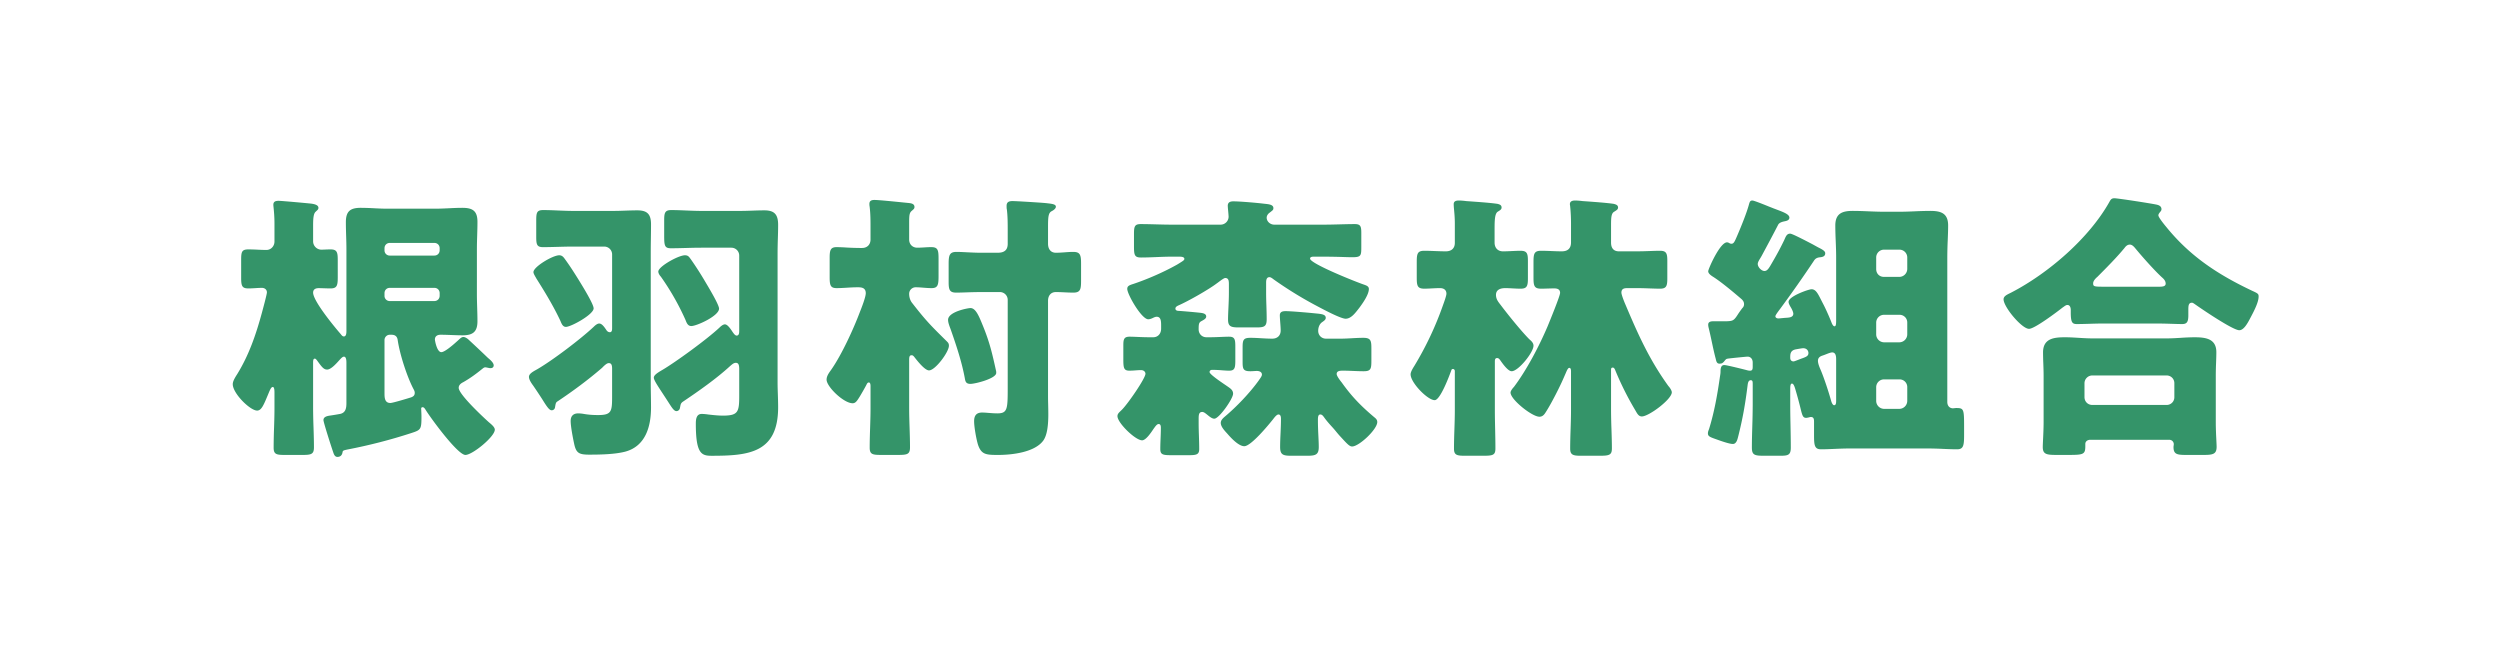 <svg width="290" height="75" viewBox="0 0 290 75" fill="none" xmlns="http://www.w3.org/2000/svg"><path fill-rule="evenodd" clip-rule="evenodd" d="M242.709 46.974h8.606a.89.89 0 0 0 .91-.912v-1.596a.89.89 0 0 0-.91-.913h-8.606a.909.909 0 0 0-.909.913v1.596c0 .52.389.912.909.912Zm8.898 4.039h-9.125c-.293 0-.585.163-.585.488v.26c0 1.01-.26 1.01-2.273 1.01h-1.04c-1.169 0-1.623-.065-1.623-.911 0-.177.014-.48.032-.853v-.001c.028-.588.065-1.347.065-2.045v-5.407c0-.44-.016-.888-.032-1.336a35.423 35.423 0 0 1-.033-1.336c0-1.628 1.267-1.758 2.566-1.758.515 0 1.031.032 1.551.064.527.033 1.059.066 1.599.066h8.671c.52 0 1.048-.033 1.575-.065a25.412 25.412 0 0 1 1.575-.065c1.267 0 2.566.13 2.566 1.726 0 .366-.014.76-.029 1.18a39.82 39.82 0 0 0-.036 1.523v5.408c0 .78.041 1.6.07 2.18.015.316.027.56.027.686 0 .88-.454.945-1.591.945h-1.916c-1.072 0-1.494-.066-1.494-.912 0-.07.009-.13.018-.187a.858.858 0 0 0 .015-.14c0-.26-.195-.52-.553-.52ZM244.04 33.26h6.398c.423 0 .78-.033.78-.359 0-.326-.228-.554-.455-.749-.877-.814-2.241-2.345-3.02-3.29l-.025-.03c-.16-.193-.379-.458-.657-.458-.26 0-.455.162-.617.39-.909 1.107-2.143 2.345-3.15 3.354v.001h-.001c-.194.163-.487.456-.487.75 0 .358.098.39 1.234.39Zm5.976 4.267h-5.976c-.537 0-1.108.017-1.661.034-.517.015-1.017.03-1.456.03-.552 0-.715-.195-.715-1.367v-.261c0-.228-.065-.586-.39-.586-.141 0-.282.102-.411.196-.049.036-.096.07-.141.097-.617.489-3.247 2.475-3.897 2.475-.844 0-2.955-2.54-2.955-3.42 0-.35.341-.518.74-.714l.055-.027.027-.013.055-.028c4.287-2.215 9.028-6.286 11.399-10.52.162-.294.26-.424.585-.424.389 0 4.384.619 4.936.75.26.064.52.195.52.52 0 .13-.065.228-.163.326-.013.02-.03.042-.047.065-.066.088-.148.197-.148.326 0 .228.715 1.107.91 1.335 2.793 3.453 6.073 5.57 10.002 7.427.65.293.715.358.715.651 0 .675-.553 1.719-.924 2.42-.041.077-.08.15-.115.219-.293.554-.715 1.27-1.202 1.27-.747 0-4.384-2.475-5.164-3.029l-.036-.025c-.092-.062-.203-.138-.288-.138-.39 0-.423.326-.423.814v.652c0 .75-.162 1.01-.714 1.01-.393 0-.792-.013-1.233-.028a54.128 54.128 0 0 0-1.885-.037Zm-29.683 6.481h-1.786a.909.909 0 0 0-.909.912v1.596a.93.93 0 0 0 .909.912h1.786a.93.93 0 0 0 .909-.912V44.92a.889.889 0 0 0-.909-.912Zm0-7.492h-1.786a.909.909 0 0 0-.909.912v1.368a.93.93 0 0 0 .909.913h1.786a.93.93 0 0 0 .909-.913V37.43a.889.889 0 0 0-.909-.913Zm-1.786-4.397h1.786a.93.93 0 0 0 .909-.912v-1.335a.909.909 0 0 0-.909-.913h-1.786a.909.909 0 0 0-.909.913v1.335c0 .521.357.912.909.912Zm-5.554 14.3v-4.756c0-.293-.032-.782-.454-.782-.176 0-.441.105-.715.213h-.001a8.56 8.56 0 0 1-.388.145c-.325.098-.553.261-.553.62 0 .325.195.781.325 1.074.422 1.01.91 2.508 1.202 3.55.032.131.162.522.357.522.227 0 .227-.326.227-.586Zm-3.215-5.473c0-.195-.13-.553-.617-.553-.102 0-.444.06-.68.101l-.072.013-.05.009-.042.007c-.65.13-.65.554-.65.977 0 .293.163.424.39.424.066 0 .293-.09.544-.187h.001c.121-.047.248-.097.364-.14a3.85 3.85 0 0 0 .422-.162c.293-.13.39-.26.39-.489Zm-6.917-17.166.021-.073c.083-.282.131-.448.401-.448.162 0 1.234.424 1.949.717.129.049.251.098.353.138.101.041.182.074.231.09l.264.1c.824.309 1.49.559 1.49.942 0 .314-.363.386-.534.42l-.018.004c-.325.065-.617.163-.747.39-.585 1.14-1.267 2.41-1.916 3.616-.054.1-.113.196-.17.29h-.001c-.149.245-.284.467-.284.655 0 .358.422.814.779.814.333 0 .524-.333.836-.876l.171-.297a33.3 33.3 0 0 0 1.267-2.377l.069-.155c.155-.353.276-.627.645-.627.225 0 1.753.797 2.572 1.224l.026.014.335.185h.001l.001.001c.149.084.257.144.378.205.519.26.747.423.747.651 0 .326-.26.423-.552.456-.325.033-.552.098-.747.39a141.047 141.047 0 0 1-3.953 5.628c-.219.292-.529.704-.529.822 0 .196.195.26.357.26.065 0 .39-.032.714-.064h.001l.153-.01c.379-.023.853-.05.853-.479 0-.163-.129-.456-.259-.684-.163-.26-.293-.521-.293-.684 0-.651 2.339-1.466 2.663-1.466.486 0 .725.472 1.109 1.23.078.154.162.32.255.497.293.553.78 1.66.975 2.182.065.163.195.39.325.39.162 0 .194-.194.194-.748v-7.297c0-.602-.024-1.212-.048-1.822v-.002a44.807 44.807 0 0 1-.049-1.824c0-1.4.812-1.694 2.014-1.694.621 0 1.234.025 1.842.05.601.024 1.198.048 1.795.048h1.786c.601 0 1.194-.024 1.786-.049a43.29 43.29 0 0 1 1.786-.049c1.235 0 2.079.261 2.079 1.694 0 .532-.022 1.093-.046 1.677a49.589 49.589 0 0 0-.051 1.971v16.808c0 .554.357.75.649.75.045 0 .105-.008.168-.015.073-.009.152-.018.222-.018.877 0 .909.13.909 2.182v.912c0 1.238-.065 1.694-.812 1.694-.508 0-1.055-.023-1.614-.047a41.639 41.639 0 0 0-1.763-.05h-9.029c-.606 0-1.221.025-1.814.05-.549.024-1.079.047-1.563.047-.747 0-.812-.456-.812-1.629v-1.596c0-.26-.033-.521-.358-.521-.064 0-.064 0-.194.032a1.67 1.67 0 0 1-.358.066c-.389 0-.454-.26-.682-1.206a49.089 49.089 0 0 0-.617-2.247c-.097-.293-.195-.521-.357-.521-.195 0-.195.39-.195.716v1.694c0 .83.016 1.67.033 2.508v.003c.016.838.032 1.676.032 2.505 0 .88-.325.945-1.266.945h-1.787c-1.136 0-1.461-.065-1.461-.945 0-.83.024-1.669.049-2.508a87.99 87.99 0 0 0 .048-2.508V44.66c0-.391 0-.554-.227-.554-.26 0-.325.293-.357.521-.292 2.345-.585 3.941-1.072 5.896l-.014.051-.005.02-.015.06c-.09.36-.212.846-.615.846-.421 0-1.423-.361-1.931-.545l-.115-.041c-.65-.228-.845-.326-.845-.652 0-.163.065-.325.13-.488.617-1.987.974-4.04 1.267-6.091.032-.196.065-.392.065-.554 0-.62.162-.782.454-.782.26 0 2.339.521 2.696.619.13.032.195.032.292.032.292 0 .292-.26.292-.488v-.456c0-.489-.324-.684-.584-.684-.163 0-2.079.195-2.274.228l-.011.002c-.185.03-.221.037-.443.324-.195.228-.325.26-.552.26-.293 0-.358-.26-.423-.554-.181-.672-.321-1.334-.461-1.991v-.001c-.111-.521-.221-1.04-.35-1.558-.065-.26-.065-.358-.065-.424 0-.39.422-.39.682-.39h1.494c.682-.033.811-.066 1.299-.847.13-.196.292-.424.487-.684a.59.59 0 0 0 .195-.456c0-.228-.098-.391-.26-.554-.91-.782-2.339-1.987-3.313-2.606-.26-.163-.584-.39-.584-.651s1.364-3.355 2.176-3.355a.49.49 0 0 1 .259.081c.073.04.146.081.26.081.266 0 .371-.243.633-.852l.082-.19c.422-.977 1.039-2.508 1.299-3.453Zm-12.991 5.375h-2.079c-.617 0-.909-.39-.909-1.01v-2.052c0-.88.033-1.335.357-1.53a7.54 7.54 0 0 0 .069-.044c.225-.139.386-.238.386-.445 0-.285-.245-.355-.467-.418l-.02-.006c-.751-.12-2.444-.24-3.414-.31l-.224-.016a7.355 7.355 0 0 0-.844-.065c-.292 0-.617.065-.617.424 0 .049.008.097.016.146.008.05.017.098.017.147.064.554.097 1.335.097 1.922v2.215c0 .716-.39 1.042-1.072 1.042-.406 0-.804-.016-1.201-.033a29.193 29.193 0 0 0-1.202-.032c-.812 0-.877.358-.877 1.335v1.76c0 .944.065 1.302.877 1.302.264 0 .528-.008.788-.017.251-.007.499-.015.738-.015.358 0 .682.097.682.52 0 .35-1.178 3.22-1.444 3.868l-.017.041c-.974 2.28-2.403 5.017-3.897 7.004-.13.13-.39.456-.39.651 0 .815 2.501 2.801 3.345 2.801.357 0 .552-.228.715-.488.682-1.043 1.753-3.16 2.24-4.332.041-.089.079-.177.115-.262.137-.32.251-.585.405-.585.195 0 .195.293.195.423v4.495c0 .75-.024 1.49-.049 2.232-.024.74-.048 1.482-.048 2.23 0 .75.389.815 1.299.815h2.046c1.169 0 1.494-.065 1.494-.847 0-.733-.025-1.474-.049-2.215v-.001a65.864 65.864 0 0 1-.049-2.214v-4.658c0-.13 0-.293.195-.293.13 0 .195.098.26.228a34.971 34.971 0 0 0 2.338 4.69l.065.113c.196.345.363.637.714.637.812 0 3.476-1.987 3.476-2.801 0-.196-.228-.554-.39-.717-2.209-3.062-3.508-5.96-4.969-9.414-.13-.293-.487-1.172-.487-1.433 0-.456.324-.521.682-.521h1.104c.535 0 1.043.018 1.519.036.418.015.812.03 1.176.03.747 0 .845-.327.845-1.206v-2.02c0-.847-.098-1.172-.845-1.172-.364 0-.758.014-1.176.03-.476.017-.984.035-1.519.035Zm-16.466 18.436v-5.667c0-.196.033-.391.26-.391.139 0 .206.07.284.153l.041.042.031.045c.253.364.897 1.29 1.333 1.29.779 0 2.533-2.182 2.533-2.964 0-.325-.26-.553-.487-.749-.909-.912-2.436-2.801-3.248-3.876-.04-.054-.081-.106-.121-.158l-.001-.002h-.001l-.001-.002-.001-.001c-.253-.325-.492-.632-.492-1.107 0-.62.552-.782 1.072-.782.288 0 .577.016.869.032.3.016.604.033.917.033.747 0 .845-.326.845-1.205v-2.02c0-.847-.098-1.172-.845-1.172-.341 0-.682.016-1.023.032-.341.017-.682.033-1.023.033-.617 0-.974-.423-.974-1.01v-1.563c0-1.075.032-1.792.357-2.02l.069-.043c.225-.139.386-.238.386-.445 0-.294-.228-.359-.455-.424-.789-.127-2.622-.253-3.589-.32l-.081-.006a6.796 6.796 0 0 0-.812-.065c-.324 0-.617.065-.617.424 0 .2.022.439.048.72.037.406.082.9.082 1.495v2.28c0 .651-.422.977-1.039.977-.426 0-.853-.017-1.275-.033-.414-.016-.824-.032-1.226-.032-.812 0-.877.358-.877 1.335v1.76c0 .944.065 1.302.877 1.302.289 0 .585-.016.885-.032.309-.016.621-.033.934-.033.422 0 .747.195.747.651 0 .229-.292 1.043-.39 1.303a37.586 37.586 0 0 1-3.312 7.036l-.02.032c-.166.265-.435.696-.435.978 0 .977 1.981 2.997 2.793 2.997.649 0 1.689-2.802 1.916-3.42.032-.098.065-.196.195-.196.162 0 .227.13.227.26v4.528c0 .75-.024 1.49-.049 2.232-.024.741-.048 1.482-.048 2.23 0 .75.357.815 1.299.815h2.046c1.169 0 1.461-.065 1.461-.847 0-.733-.016-1.474-.032-2.215v-.002c-.016-.74-.033-1.48-.033-2.213Zm-19.584-8.306h1.656c.459 0 .91-.025 1.356-.05.438-.024.873-.048 1.307-.048.877 0 .942.326.942 1.238v1.4c0 .978-.065 1.239-.909 1.239-.39 0-.779-.017-1.169-.033s-.78-.033-1.169-.033c-.358 0-.78 0-.78.391 0 .228.422.782.585.977 1.136 1.597 2.176 2.671 3.67 3.942l.098.082c.19.155.356.291.356.57 0 .846-2.111 2.833-2.923 2.833-.293 0-.587-.32-1.24-1.03l-.221-.24c-.146-.163-.26-.302-.374-.44a11.784 11.784 0 0 0-.373-.44c-.357-.39-.715-.782-1.039-1.237l-.021-.029c-.095-.128-.22-.297-.402-.297-.129 0-.292.032-.292.586 0 .797.03 1.413.057 1.96.021.436.041.828.041 1.232 0 .912-.39 1.01-1.397 1.01h-1.754c-.974 0-1.331-.098-1.331-1.01 0-.537.024-1.075.049-1.612.024-.538.048-1.075.048-1.612 0-.196 0-.554-.292-.554-.199 0-.447.323-.593.513l-.03.04a.529.529 0 0 1-.027.033c-.519.651-2.533 3.094-3.312 3.094-.65 0-1.527-.944-1.949-1.433l-.085-.094c-.293-.321-.694-.762-.694-1.176 0-.293.227-.521.455-.717 1.364-1.14 2.955-2.8 3.994-4.267a2.61 2.61 0 0 1 .094-.14c.104-.15.231-.333.231-.479 0-.325-.325-.423-.585-.423-.11 0-.227.008-.348.015-.13.009-.264.018-.399.018-.844 0-.909-.261-.909-1.108V40.36c0-.912.065-1.173.909-1.173.423 0 .845.025 1.267.05.422.024.844.048 1.267.048.584 0 .974-.358.974-.944 0-.254-.026-.603-.052-.94-.023-.313-.046-.615-.046-.82 0-.423.325-.488.682-.488.585 0 2.469.163 3.118.228l.297.03h.001c.765.073 1.229.118 1.229.524 0 .202-.18.327-.379.467l-.076.054c-.292.228-.422.619-.422.977 0 .521.389.912.909.912Zm-13.867-.163h.324c.472 0 .915-.019 1.325-.036.352-.015.681-.029.981-.029.65 0 .715.326.715 1.14v1.596c0 .88-.065 1.205-.715 1.205-.242 0-.534-.02-.845-.044a15.455 15.455 0 0 0-1.103-.053c-.163 0-.325.065-.325.26 0 .252 1.293 1.128 1.864 1.515.094.064.168.114.214.147l.065.045c.302.21.585.406.585.801 0 .587-1.624 2.9-2.176 2.9-.26 0-.54-.23-.775-.421-.059-.048-.115-.094-.167-.133l-.023-.018c-.126-.095-.279-.21-.432-.21-.389 0-.422.325-.422.781v.521c0 .505.016 1.002.033 1.498v.002c.016.496.032.993.032 1.497 0 .652-.325.717-1.266.717h-1.949c-1.007 0-1.299-.065-1.299-.717 0-.411.016-.822.033-1.23.016-.399.032-.793.032-1.18 0-.196 0-.489-.26-.489-.184 0-.368.256-.5.44l-.049.067a.64.64 0 0 1-.036.047l-.017.027c-.269.405-.869 1.309-1.314 1.309-.78 0-2.858-2.02-2.858-2.802 0-.244.136-.376.369-.602a8.75 8.75 0 0 0 .151-.147c.714-.717 2.728-3.648 2.728-4.17 0-.195-.163-.423-.52-.423-.207 0-.422.016-.641.032a9.486 9.486 0 0 1-.691.033c-.649 0-.714-.293-.714-1.303v-1.628c0-.684.065-1.01.714-1.01.298 0 .616.014.961.029.408.017.853.036 1.345.036h.455c.487 0 .909-.358.909-1.01v-.358c0-.521-.032-1.01-.519-1.01-.13 0-.293.066-.422.13-.13.066-.358.163-.553.163-.779 0-2.435-2.898-2.435-3.517 0-.326.195-.424.714-.587 1.559-.52 3.443-1.335 4.904-2.15.195-.097.65-.39.747-.456l.021-.014c.098-.064.239-.157.239-.279 0-.26-.422-.26-.617-.26h-.877c-.585 0-1.177.024-1.77.049-.593.024-1.185.048-1.77.048-.747 0-.812-.293-.812-1.302v-1.401c0-.88.065-1.173.78-1.173.604 0 1.209.017 1.81.033.593.016 1.181.032 1.762.032h5.716a.93.93 0 0 0 .909-.912c0-.118-.026-.403-.051-.678a9.782 9.782 0 0 1-.046-.592c0-.423.292-.521.649-.521.747 0 2.631.163 3.443.26.07.01.143.017.217.024.474.05.984.103.984.498 0 .191-.068.245-.283.412l-.139.109c-.195.13-.357.358-.357.586 0 .456.422.814.877.814h5.748c.601 0 1.202-.016 1.803-.032.6-.016 1.201-.033 1.802-.033.682 0 .747.294.747 1.043v1.53c0 1.076 0 1.27-1.039 1.27-.252 0-.562-.009-.942-.02a70.422 70.422 0 0 0-2.371-.044h-1.201c-.163 0-.39.032-.39.228 0 .586 5.488 2.769 6.3 3.03.26.097.52.194.52.488 0 .651-.715 1.66-1.104 2.182l-.137.174c-.372.48-.849 1.096-1.455 1.096-.572 0-2.609-1.088-3.551-1.592h-.002a45.033 45.033 0 0 1-4.793-2.967l-.041-.032c-.128-.098-.3-.23-.446-.23-.357 0-.39.359-.39.652v1.14c0 .521.016 1.034.033 1.547.016.513.032 1.026.032 1.547 0 .847-.292.945-1.202.945h-2.013c-.91 0-1.267-.098-1.267-.912 0-.392.021-.846.044-1.335.026-.567.054-1.18.054-1.792v-.912c0-.39 0-.782-.423-.782-.146 0-.511.275-.767.468-.085.064-.158.119-.207.151-.942.717-3.345 2.085-4.482 2.574-.129.065-.324.162-.324.358 0 .195.194.26.357.26.552.033 1.981.163 2.566.228.259.033.649.098.649.424 0 .232-.232.36-.443.478l-.077.043c-.324.163-.357.326-.357.977 0 .489.357.912.91.912Zm-25.977-1.433c-.416-1.022-.796-1.954-1.4-1.954-.293 0-2.599.423-2.599 1.368 0 .293.13.651.293 1.075.649 1.856 1.299 3.778 1.656 5.733.065.39.162.619.65.619.552 0 2.987-.62 2.987-1.27 0-.099 0-.196-.032-.294-.422-1.922-.715-3.192-1.462-5.049l-.091-.224-.002-.004Zm7.596 8.372V34.889c0-.586.324-1.01.909-1.01.345 0 .69.017 1.031.033.333.017.662.032.982.032.845 0 .91-.39.91-1.4v-1.955c0-1.01-.098-1.368-.91-1.368-.341 0-.673.025-1.006.05-.333.024-.666.048-1.007.048-.617 0-.909-.456-.909-1.042v-1.922c0-1.173.032-1.661.422-1.857.195-.098.487-.293.487-.52 0-.262-.357-.327-.942-.392-.21-.026-.272-.031-.494-.05l-.188-.015c-.455-.033-2.89-.195-3.41-.195-.39 0-.682.097-.682.553 0 .13 0 .326.032.424.098.814.098 1.661.098 2.508v1.466c0 .781-.455 1.042-1.169 1.042h-1.916c-.563 0-1.135-.029-1.66-.055-.445-.022-.856-.043-1.198-.043-.812 0-.91.391-.91 1.4v2.086c0 .88.098 1.237.877 1.237.337 0 .734-.013 1.169-.028a51.017 51.017 0 0 1 1.722-.037h2.176c.487 0 .909.391.909.912v10.033c0 2.606 0 3.127-1.202 3.127-.344 0-.728-.03-1.068-.057a9.635 9.635 0 0 0-.685-.041c-.682 0-.942.358-.942 1.01 0 .684.26 2.117.454 2.736.39 1.14.942 1.173 2.339 1.173 1.591 0 4.222-.294 5.228-1.662.488-.684.585-1.922.585-3.062 0-.408-.01-.807-.018-1.17-.008-.302-.014-.58-.014-.816Zm-16.109 1.302v-5.57c0-.39.033-.586.292-.586.13 0 .228.098.325.228.357.456 1.202 1.531 1.689 1.531.714 0 2.306-2.117 2.306-2.866 0-.26-.098-.359-.26-.521-1.884-1.857-2.403-2.378-4.027-4.463-.227-.293-.325-.684-.325-1.042 0-.424.357-.75.747-.75.309 0 .617.025.926.05.308.024.617.048.925.048.747 0 .812-.39.812-1.433v-1.954c0-1.01-.065-1.368-.844-1.368-.276 0-.544.016-.812.032s-.536.033-.812.033c-.552 0-.942-.391-.942-.945v-1.954c0-.88.033-1.14.292-1.368l.055-.047c.188-.16.27-.23.27-.41 0-.358-.357-.423-.617-.455l-.622-.062c-1.074-.109-2.937-.297-3.405-.297-.292 0-.585.066-.585.456 0 .098 0 .163.033.359.097.846.097 1.563.097 2.377v1.401c0 .586-.389.977-.974.977h-.292a28.9 28.9 0 0 1-1.606-.056 20.426 20.426 0 0 0-1.057-.041c-.715 0-.812.358-.812 1.237v2.248c0 .944.097 1.27.812 1.27.382 0 .771-.023 1.169-.047.414-.025.836-.05 1.266-.05.358 0 .942 0 .942.684 0 .456-.487 1.693-.682 2.182-.747 1.987-2.11 4.951-3.312 6.677-.028.04-.056.08-.086.12-.215.301-.466.652-.466 1.053 0 .814 1.98 2.736 3.02 2.736.325 0 .487-.228.812-.75.162-.26.649-1.107.779-1.367l.016-.033c.061-.123.128-.26.277-.26.194 0 .194.325.194.456v2.54c0 .746-.024 1.499-.048 2.256-.024.766-.049 1.535-.049 2.305 0 .781.325.847 1.331.847h1.949c1.072 0 1.397-.066 1.397-.88 0-.75-.025-1.506-.049-2.264-.024-.757-.049-1.514-.049-2.264ZM79.449 29.612c.35 0 .464.158.624.378l.058.078a38.085 38.085 0 0 1 1.712 2.67c.478.802 1.568 2.632 1.568 3.063 0 .847-2.598 2.02-3.215 2.02-.4 0-.537-.35-.661-.663l-.021-.054a29.398 29.398 0 0 0-2.858-5.016c-.13-.13-.293-.39-.293-.586 0-.587 2.339-1.89 3.086-1.89Zm-14.582 0c.325 0 .487.196.65.424.552.749 1.071 1.563 1.558 2.345l.111.181c.476.775 1.675 2.73 1.675 3.207 0 .716-2.63 2.15-3.215 2.15-.346 0-.487-.335-.606-.615a5.794 5.794 0 0 0-.043-.102c-.812-1.727-1.786-3.322-2.793-4.919a3.79 3.79 0 0 0-.099-.178c-.103-.18-.226-.395-.226-.538 0-.62 2.24-1.955 2.988-1.955Zm20.882 8.762v-8.729a.91.91 0 0 0-.91-.912h-3.474c-.605 0-1.202.016-1.794.033-.585.016-1.165.032-1.746.032-.715 0-.78-.293-.78-1.433v-1.792c0-.846.066-1.205.812-1.205.585 0 1.17.025 1.754.049.585.024 1.17.049 1.754.049h4.514c.45 0 .91-.016 1.372-.032.471-.017.946-.033 1.421-.033 1.202 0 1.591.52 1.591 1.694 0 .533-.016 1.066-.032 1.604a54.727 54.727 0 0 0-.032 1.653v14.983c0 .469.016.945.032 1.425.016.489.032.982.032 1.474 0 5.31-3.41 5.636-7.729 5.636-1.17 0-1.819-.261-1.819-3.714 0-.521.065-1.14.682-1.14.228 0 .552.033.747.065l.088.01c.552.062 1.078.12 1.634.12 1.753 0 1.883-.423 1.883-2.28v-3.127c0-.488-.097-.716-.39-.716-.23 0-.408.153-.582.301l-.067.057c-1.591 1.466-3.637 2.9-5.424 4.104-.302.193-.325.316-.384.625-.01.056-.023.12-.038.19a.418.418 0 0 1-.39.325c-.278 0-.51-.36-.918-.997a123.176 123.176 0 0 0-.675-1.037c-.611-.93-1.037-1.578-1.037-1.842 0-.293.39-.553 1.007-.912 1.494-.88 5.131-3.518 6.592-4.886.163-.163.423-.39.65-.39.306 0 .671.55.875.86l.034.051.037.05c.099.138.246.341.418.341.292 0 .292-.358.292-.553Zm-14.744-.293v-8.566a.91.91 0 0 0-.91-.912h-3.604c-.585 0-1.17.016-1.754.032-.585.016-1.17.033-1.754.033-.714 0-.78-.326-.78-1.205v-1.857c0-.945.066-1.238.813-1.238.588 0 1.177.025 1.762.05.576.024 1.148.048 1.713.048h4.644c.47 0 .933-.016 1.396-.033.463-.016.926-.032 1.397-.032 1.169 0 1.591.456 1.591 1.628 0 .542-.008 1.075-.016 1.604-.008.522-.016 1.039-.016 1.556v15.244c0 .472.008.944.016 1.416v.001c.008.472.016.945.016 1.417 0 2.182-.617 4.462-2.955 5.114-1.202.326-2.956.358-4.222.358-1.17 0-1.494-.195-1.721-1.172-.163-.75-.423-2.085-.423-2.737 0-.553.293-.879.877-.879.195 0 .487.032.65.065.584.098 1.072.13 1.656.13 1.624 0 1.624-.456 1.624-2.345v-3.03c0-.455-.097-.65-.39-.65-.236 0-.552.322-.73.503l-.05.05c-1.623 1.4-3.344 2.671-5.098 3.844-.254.159-.26.194-.35.71l-.007.039a.386.386 0 0 1-.39.326c-.292 0-.617-.522-1.104-1.303a64.82 64.82 0 0 0-1.04-1.564c-.194-.26-.487-.684-.487-1.01 0-.347.437-.592.854-.825l.153-.087c1.786-1.042 5.002-3.485 6.496-4.886.162-.162.422-.39.649-.39.3 0 .57.387.739.626l.026.038.014.02c.098.162.228.325.455.325s.26-.228.26-.456Zm-25.786.75h.195c.422 0 .65.195.715.586.227 1.629 1.104 4.365 1.883 5.798.065.13.098.228.098.358 0 .294-.163.424-.422.521-.52.163-2.144.652-2.404.652-.682 0-.682-.652-.682-1.173V39.45c0-.326.26-.62.617-.62ZM51 34.01v.293c0 .358-.26.619-.617.619H45.22a.598.598 0 0 1-.617-.619v-.293c0-.358.26-.619.617-.619h5.164c.357 0 .617.26.617.619Zm0-5.212v.228c0 .359-.26.62-.617.62H45.22a.598.598 0 0 1-.617-.62v-.228c0-.358.26-.619.617-.619h5.164c.357 0 .617.261.617.62Zm2.181 10.645c-.083.076-.18.165-.297.267-.325.293-1.3 1.14-1.689 1.14-.52 0-.747-1.368-.747-1.465 0-.391.292-.554.65-.554.422 0 .852.016 1.282.032.43.017.861.033 1.283.033 1.17 0 1.722-.39 1.722-1.629 0-.52-.017-1.05-.033-1.58-.016-.529-.032-1.058-.032-1.58V28.93c0-.538.016-1.067.032-1.596.016-.53.033-1.06.033-1.596 0-1.27-.553-1.63-1.754-1.63-.52 0-1.04.025-1.56.05-.519.024-1.038.049-1.558.049h-5.618c-.5 0-1-.024-1.503-.049a31.992 31.992 0 0 0-1.55-.05c-1.202 0-1.721.392-1.721 1.662 0 .542.016 1.075.032 1.604.017.521.032 1.038.032 1.556v9.446c0 .195 0 .651-.292.651-.162 0-.26-.13-.357-.26-.715-.815-3.215-3.844-3.215-4.821 0-.391.292-.521.65-.521.151 0 .367.007.596.014.262.009.542.018.767.018.747 0 .845-.326.845-1.27V30.2c0-.912-.065-1.27-.845-1.27-.198 0-.437.01-.65.019-.168.007-.32.013-.421.013a.972.972 0 0 1-.942-.977v-1.792c0-.781.032-1.4.292-1.628.043-.043.082-.08.118-.113.128-.117.207-.19.207-.343 0-.293-.357-.424-.845-.489-.584-.065-3.475-.325-3.767-.325-.325 0-.617.065-.617.456 0 .07.012.19.03.36.037.383.1 1.008.1 1.822v2.085c0 .52-.39.977-.942.977-.337 0-.674-.016-1.015-.032a21.714 21.714 0 0 0-1.063-.033c-.78 0-.845.293-.845 1.237v2.052c0 .945.098 1.238.845 1.238.264 0 .536-.017.804-.033.26-.016.515-.032.755-.032.324 0 .584.196.584.521 0 .228-.487 2.02-.584 2.378-.682 2.508-1.494 4.886-2.858 7.101l-.009.014c-.226.356-.511.805-.511 1.159 0 1.075 2.014 3.062 2.826 3.062.493 0 .753-.626 1.244-1.807l.184-.441.033-.07c.072-.157.19-.419.357-.419.163 0 .195.326.195.62v1.856c0 .765-.024 1.523-.049 2.28a70.569 70.569 0 0 0-.048 2.28c0 .782.324.847 1.331.847h1.949c1.071 0 1.396-.065 1.396-.88 0-.749-.024-1.506-.048-2.263a70.567 70.567 0 0 1-.05-2.264v-5.212c0-.293 0-.553.196-.553.078 0 .135.063.189.121.013.015.025.029.038.041l.122.167c.466.636.69.94 1.08.94.445 0 1.052-.679 1.401-1.07l.093-.102.042-.044c.105-.109.27-.282.412-.282.26 0 .292.391.292.717v4.658c0 .554-.065 1.14-.747 1.27-.357.066-.941.163-1.201.196-.422.065-.715.195-.715.52 0 .261.942 3.193 1.105 3.65l.009.027c.094.285.196.591.51.591.26 0 .52-.13.585-.521.032-.196.065-.228.52-.326a61.175 61.175 0 0 0 7.469-1.922c1.104-.358 1.17-.423 1.17-1.922 0-.22-.02-.604-.028-.796a6.214 6.214 0 0 1-.005-.115c0-.098.065-.163.162-.163.153 0 .249.144.313.243l.012.017c.552.912 3.735 5.277 4.644 5.277.812 0 3.41-2.117 3.41-2.932 0-.28-.36-.584-.626-.809a2.322 2.322 0 0 1-.12-.103c-.65-.586-3.443-3.192-3.443-3.94 0-.327.26-.522.52-.652.811-.456 1.558-1.01 2.273-1.596.13-.098.194-.13.292-.13.065 0 .178.024.292.048.114.024.227.049.292.049.228 0 .39-.098.39-.326 0-.3-.386-.628-.624-.83l-.058-.05a146.929 146.929 0 0 0-2.176-2.051c-.227-.228-.487-.359-.65-.359-.196 0-.319.113-.579.352Z" fill="#349469"/></svg>